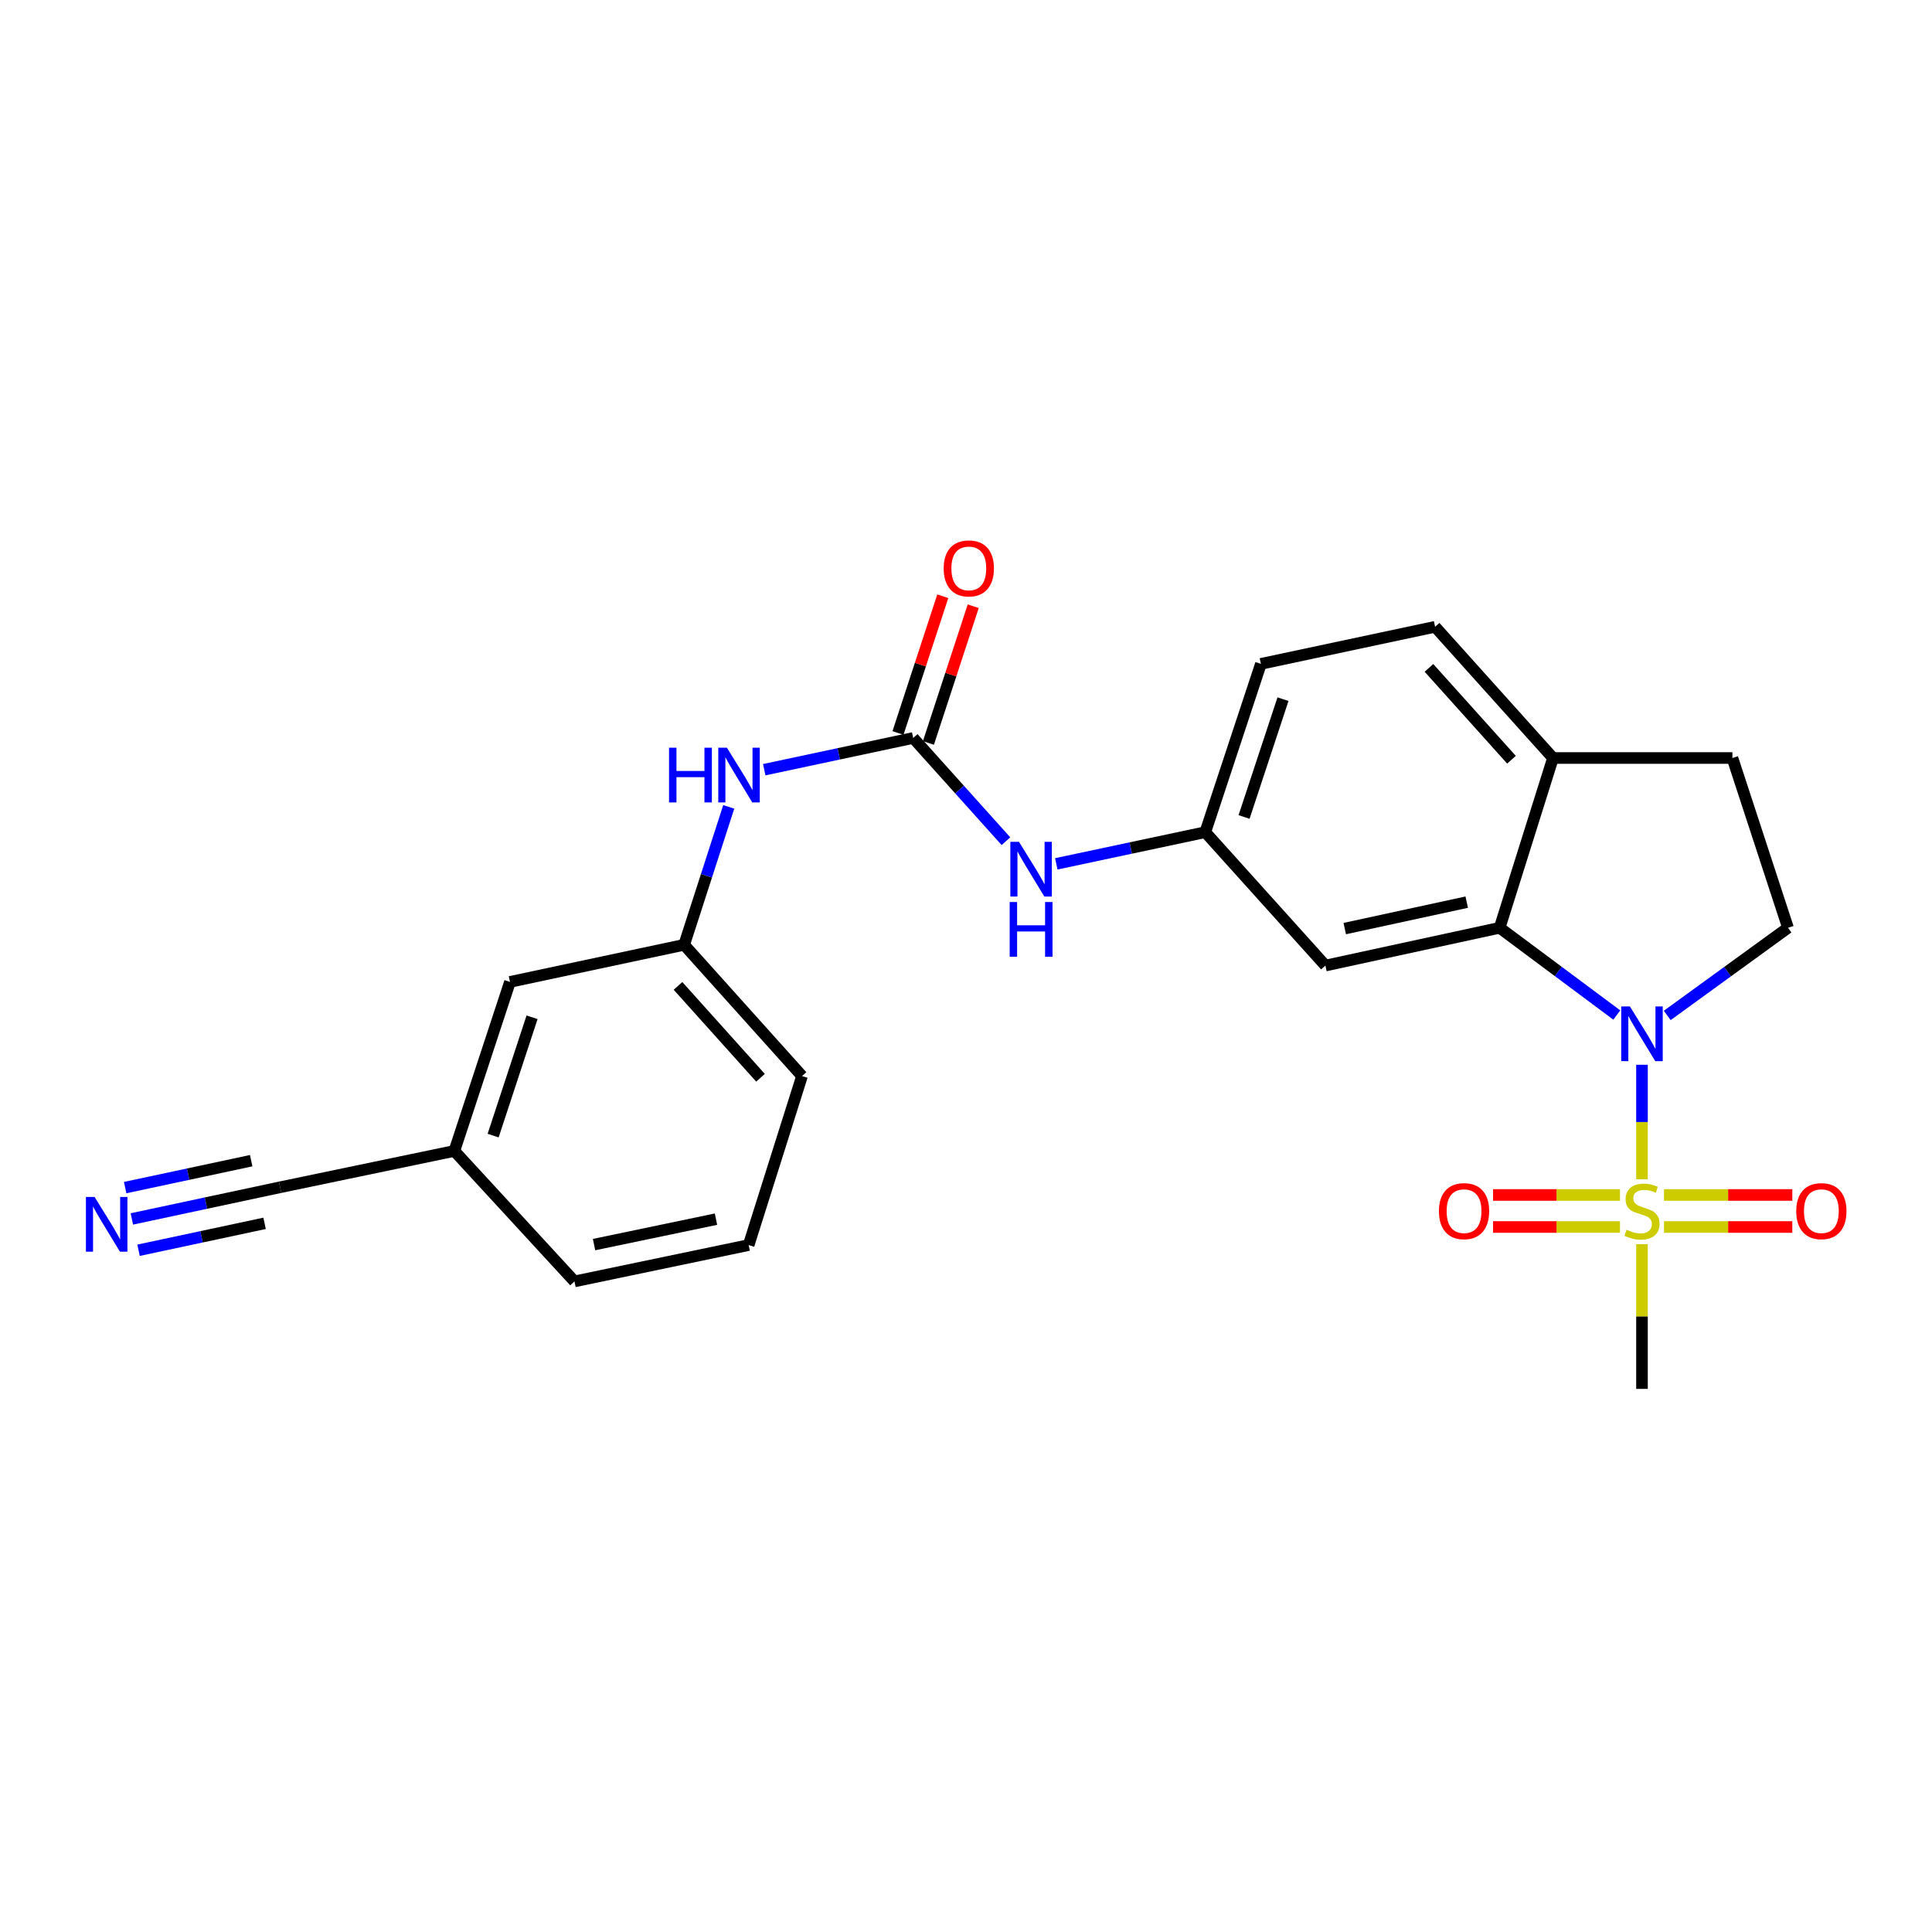 <?xml version='1.0' encoding='iso-8859-1'?>
<svg version='1.1' baseProfile='full'
              xmlns='http://www.w3.org/2000/svg'
                      xmlns:rdkit='http://www.rdkit.org/xml'
                      xmlns:xlink='http://www.w3.org/1999/xlink'
                  xml:space='preserve'
width='1000px' height='1000px' viewBox='0 0 1000 1000'>
<!-- END OF HEADER -->
<rect style='opacity:1.0;fill:#FFFFFF;stroke:none' width='1000' height='1000' x='0' y='0'> </rect>
<path class='bond-0' d='M 849.888,610.389 L 849.888,580.756' style='fill:none;fill-rule:evenodd;stroke:#CCCC00;stroke-width:6px;stroke-linecap:butt;stroke-linejoin:miter;stroke-opacity:1' />
<path class='bond-0' d='M 849.888,580.756 L 849.888,551.123' style='fill:none;fill-rule:evenodd;stroke:#0000FF;stroke-width:6px;stroke-linecap:butt;stroke-linejoin:miter;stroke-opacity:1' />
<path class='bond-8' d='M 838.505,618.512 L 805.656,618.512' style='fill:none;fill-rule:evenodd;stroke:#CCCC00;stroke-width:6px;stroke-linecap:butt;stroke-linejoin:miter;stroke-opacity:1' />
<path class='bond-8' d='M 805.656,618.512 L 772.806,618.512' style='fill:none;fill-rule:evenodd;stroke:#FF0000;stroke-width:6px;stroke-linecap:butt;stroke-linejoin:miter;stroke-opacity:1' />
<path class='bond-8' d='M 838.505,635.093 L 805.656,635.093' style='fill:none;fill-rule:evenodd;stroke:#CCCC00;stroke-width:6px;stroke-linecap:butt;stroke-linejoin:miter;stroke-opacity:1' />
<path class='bond-8' d='M 805.656,635.093 L 772.806,635.093' style='fill:none;fill-rule:evenodd;stroke:#FF0000;stroke-width:6px;stroke-linecap:butt;stroke-linejoin:miter;stroke-opacity:1' />
<path class='bond-9' d='M 861.289,635.093 L 894.493,635.093' style='fill:none;fill-rule:evenodd;stroke:#CCCC00;stroke-width:6px;stroke-linecap:butt;stroke-linejoin:miter;stroke-opacity:1' />
<path class='bond-9' d='M 894.493,635.093 L 927.698,635.093' style='fill:none;fill-rule:evenodd;stroke:#FF0000;stroke-width:6px;stroke-linecap:butt;stroke-linejoin:miter;stroke-opacity:1' />
<path class='bond-9' d='M 861.289,618.512 L 894.493,618.512' style='fill:none;fill-rule:evenodd;stroke:#CCCC00;stroke-width:6px;stroke-linecap:butt;stroke-linejoin:miter;stroke-opacity:1' />
<path class='bond-9' d='M 894.493,618.512 L 927.698,618.512' style='fill:none;fill-rule:evenodd;stroke:#FF0000;stroke-width:6px;stroke-linecap:butt;stroke-linejoin:miter;stroke-opacity:1' />
<path class='bond-17' d='M 849.888,643.985 L 849.888,681.434' style='fill:none;fill-rule:evenodd;stroke:#CCCC00;stroke-width:6px;stroke-linecap:butt;stroke-linejoin:miter;stroke-opacity:1' />
<path class='bond-17' d='M 849.888,681.434 L 849.888,718.884' style='fill:none;fill-rule:evenodd;stroke:#000000;stroke-width:6px;stroke-linecap:butt;stroke-linejoin:miter;stroke-opacity:1' />
<path class='bond-1' d='M 836.852,525.374 L 806.532,502.799' style='fill:none;fill-rule:evenodd;stroke:#0000FF;stroke-width:6px;stroke-linecap:butt;stroke-linejoin:miter;stroke-opacity:1' />
<path class='bond-1' d='M 806.532,502.799 L 776.212,480.224' style='fill:none;fill-rule:evenodd;stroke:#000000;stroke-width:6px;stroke-linecap:butt;stroke-linejoin:miter;stroke-opacity:1' />
<path class='bond-3' d='M 862.963,525.59 L 894.212,502.907' style='fill:none;fill-rule:evenodd;stroke:#0000FF;stroke-width:6px;stroke-linecap:butt;stroke-linejoin:miter;stroke-opacity:1' />
<path class='bond-3' d='M 894.212,502.907 L 925.462,480.224' style='fill:none;fill-rule:evenodd;stroke:#000000;stroke-width:6px;stroke-linecap:butt;stroke-linejoin:miter;stroke-opacity:1' />
<path class='bond-5' d='M 776.212,480.224 L 686.028,499.772' style='fill:none;fill-rule:evenodd;stroke:#000000;stroke-width:6px;stroke-linecap:butt;stroke-linejoin:miter;stroke-opacity:1' />
<path class='bond-5' d='M 759.172,466.951 L 696.043,480.635' style='fill:none;fill-rule:evenodd;stroke:#000000;stroke-width:6px;stroke-linecap:butt;stroke-linejoin:miter;stroke-opacity:1' />
<path class='bond-10' d='M 776.212,480.224 L 803.829,392.344' style='fill:none;fill-rule:evenodd;stroke:#000000;stroke-width:6px;stroke-linecap:butt;stroke-linejoin:miter;stroke-opacity:1' />
<path class='bond-2' d='M 472.674,381.971 L 496.672,408.686' style='fill:none;fill-rule:evenodd;stroke:#000000;stroke-width:6px;stroke-linecap:butt;stroke-linejoin:miter;stroke-opacity:1' />
<path class='bond-2' d='M 496.672,408.686 L 520.67,435.402' style='fill:none;fill-rule:evenodd;stroke:#0000FF;stroke-width:6px;stroke-linecap:butt;stroke-linejoin:miter;stroke-opacity:1' />
<path class='bond-7' d='M 472.674,381.971 L 434.118,390.185' style='fill:none;fill-rule:evenodd;stroke:#000000;stroke-width:6px;stroke-linecap:butt;stroke-linejoin:miter;stroke-opacity:1' />
<path class='bond-7' d='M 434.118,390.185 L 395.562,398.399' style='fill:none;fill-rule:evenodd;stroke:#0000FF;stroke-width:6px;stroke-linecap:butt;stroke-linejoin:miter;stroke-opacity:1' />
<path class='bond-13' d='M 480.552,384.552 L 492.145,349.166' style='fill:none;fill-rule:evenodd;stroke:#000000;stroke-width:6px;stroke-linecap:butt;stroke-linejoin:miter;stroke-opacity:1' />
<path class='bond-13' d='M 492.145,349.166 L 503.737,313.779' style='fill:none;fill-rule:evenodd;stroke:#FF0000;stroke-width:6px;stroke-linecap:butt;stroke-linejoin:miter;stroke-opacity:1' />
<path class='bond-13' d='M 464.795,379.39 L 476.388,344.004' style='fill:none;fill-rule:evenodd;stroke:#000000;stroke-width:6px;stroke-linecap:butt;stroke-linejoin:miter;stroke-opacity:1' />
<path class='bond-13' d='M 476.388,344.004 L 487.98,308.617' style='fill:none;fill-rule:evenodd;stroke:#FF0000;stroke-width:6px;stroke-linecap:butt;stroke-linejoin:miter;stroke-opacity:1' />
<path class='bond-14' d='M 925.462,480.224 L 896.693,392.344' style='fill:none;fill-rule:evenodd;stroke:#000000;stroke-width:6px;stroke-linecap:butt;stroke-linejoin:miter;stroke-opacity:1' />
<path class='bond-4' d='M 68.248,630.918 L 106.62,622.72' style='fill:none;fill-rule:evenodd;stroke:#0000FF;stroke-width:6px;stroke-linecap:butt;stroke-linejoin:miter;stroke-opacity:1' />
<path class='bond-4' d='M 106.62,622.72 L 144.991,614.523' style='fill:none;fill-rule:evenodd;stroke:#000000;stroke-width:6px;stroke-linecap:butt;stroke-linejoin:miter;stroke-opacity:1' />
<path class='bond-4' d='M 71.712,647.133 L 104.328,640.165' style='fill:none;fill-rule:evenodd;stroke:#0000FF;stroke-width:6px;stroke-linecap:butt;stroke-linejoin:miter;stroke-opacity:1' />
<path class='bond-4' d='M 104.328,640.165 L 136.944,633.198' style='fill:none;fill-rule:evenodd;stroke:#000000;stroke-width:6px;stroke-linecap:butt;stroke-linejoin:miter;stroke-opacity:1' />
<path class='bond-4' d='M 64.784,614.702 L 97.4,607.735' style='fill:none;fill-rule:evenodd;stroke:#0000FF;stroke-width:6px;stroke-linecap:butt;stroke-linejoin:miter;stroke-opacity:1' />
<path class='bond-4' d='M 97.4,607.735 L 130.016,600.767' style='fill:none;fill-rule:evenodd;stroke:#000000;stroke-width:6px;stroke-linecap:butt;stroke-linejoin:miter;stroke-opacity:1' />
<path class='bond-12' d='M 686.028,499.772 L 623.858,430.729' style='fill:none;fill-rule:evenodd;stroke:#000000;stroke-width:6px;stroke-linecap:butt;stroke-linejoin:miter;stroke-opacity:1' />
<path class='bond-6' d='M 546.737,447.126 L 585.297,438.927' style='fill:none;fill-rule:evenodd;stroke:#0000FF;stroke-width:6px;stroke-linecap:butt;stroke-linejoin:miter;stroke-opacity:1' />
<path class='bond-6' d='M 585.297,438.927 L 623.858,430.729' style='fill:none;fill-rule:evenodd;stroke:#000000;stroke-width:6px;stroke-linecap:butt;stroke-linejoin:miter;stroke-opacity:1' />
<path class='bond-15' d='M 377.194,417.646 L 365.656,453.338' style='fill:none;fill-rule:evenodd;stroke:#0000FF;stroke-width:6px;stroke-linecap:butt;stroke-linejoin:miter;stroke-opacity:1' />
<path class='bond-15' d='M 365.656,453.338 L 354.118,489.031' style='fill:none;fill-rule:evenodd;stroke:#000000;stroke-width:6px;stroke-linecap:butt;stroke-linejoin:miter;stroke-opacity:1' />
<path class='bond-16' d='M 803.829,392.344 L 742.81,324.425' style='fill:none;fill-rule:evenodd;stroke:#000000;stroke-width:6px;stroke-linecap:butt;stroke-linejoin:miter;stroke-opacity:1' />
<path class='bond-16' d='M 782.342,393.237 L 739.628,345.694' style='fill:none;fill-rule:evenodd;stroke:#000000;stroke-width:6px;stroke-linecap:butt;stroke-linejoin:miter;stroke-opacity:1' />
<path class='bond-24' d='M 803.829,392.344 L 896.693,392.344' style='fill:none;fill-rule:evenodd;stroke:#000000;stroke-width:6px;stroke-linecap:butt;stroke-linejoin:miter;stroke-opacity:1' />
<path class='bond-11' d='M 144.991,614.523 L 235.175,595.722' style='fill:none;fill-rule:evenodd;stroke:#000000;stroke-width:6px;stroke-linecap:butt;stroke-linejoin:miter;stroke-opacity:1' />
<path class='bond-25' d='M 623.858,430.729 L 652.645,343.622' style='fill:none;fill-rule:evenodd;stroke:#000000;stroke-width:6px;stroke-linecap:butt;stroke-linejoin:miter;stroke-opacity:1' />
<path class='bond-25' d='M 643.92,422.866 L 664.07,361.891' style='fill:none;fill-rule:evenodd;stroke:#000000;stroke-width:6px;stroke-linecap:butt;stroke-linejoin:miter;stroke-opacity:1' />
<path class='bond-19' d='M 354.118,489.031 L 263.962,508.237' style='fill:none;fill-rule:evenodd;stroke:#000000;stroke-width:6px;stroke-linecap:butt;stroke-linejoin:miter;stroke-opacity:1' />
<path class='bond-22' d='M 354.118,489.031 L 415.127,556.959' style='fill:none;fill-rule:evenodd;stroke:#000000;stroke-width:6px;stroke-linecap:butt;stroke-linejoin:miter;stroke-opacity:1' />
<path class='bond-22' d='M 350.933,510.3 L 393.64,557.849' style='fill:none;fill-rule:evenodd;stroke:#000000;stroke-width:6px;stroke-linecap:butt;stroke-linejoin:miter;stroke-opacity:1' />
<path class='bond-20' d='M 742.81,324.425 L 652.645,343.622' style='fill:none;fill-rule:evenodd;stroke:#000000;stroke-width:6px;stroke-linecap:butt;stroke-linejoin:miter;stroke-opacity:1' />
<path class='bond-18' d='M 235.175,595.722 L 263.962,508.237' style='fill:none;fill-rule:evenodd;stroke:#000000;stroke-width:6px;stroke-linecap:butt;stroke-linejoin:miter;stroke-opacity:1' />
<path class='bond-18' d='M 255.243,587.782 L 275.394,526.543' style='fill:none;fill-rule:evenodd;stroke:#000000;stroke-width:6px;stroke-linecap:butt;stroke-linejoin:miter;stroke-opacity:1' />
<path class='bond-26' d='M 235.175,595.722 L 297.345,663.254' style='fill:none;fill-rule:evenodd;stroke:#000000;stroke-width:6px;stroke-linecap:butt;stroke-linejoin:miter;stroke-opacity:1' />
<path class='bond-21' d='M 387.501,644.443 L 415.127,556.959' style='fill:none;fill-rule:evenodd;stroke:#000000;stroke-width:6px;stroke-linecap:butt;stroke-linejoin:miter;stroke-opacity:1' />
<path class='bond-23' d='M 387.501,644.443 L 297.345,663.254' style='fill:none;fill-rule:evenodd;stroke:#000000;stroke-width:6px;stroke-linecap:butt;stroke-linejoin:miter;stroke-opacity:1' />
<path class='bond-23' d='M 370.591,631.033 L 307.482,644.2' style='fill:none;fill-rule:evenodd;stroke:#000000;stroke-width:6px;stroke-linecap:butt;stroke-linejoin:miter;stroke-opacity:1' />
<path  class='atom-0' d='M 841.888 636.523
Q 842.208 636.643, 843.528 637.203
Q 844.848 637.763, 846.288 638.123
Q 847.768 638.443, 849.208 638.443
Q 851.888 638.443, 853.448 637.163
Q 855.008 635.843, 855.008 633.563
Q 855.008 632.003, 854.208 631.043
Q 853.448 630.083, 852.248 629.563
Q 851.048 629.043, 849.048 628.443
Q 846.528 627.683, 845.008 626.963
Q 843.528 626.243, 842.448 624.723
Q 841.408 623.203, 841.408 620.643
Q 841.408 617.083, 843.808 614.883
Q 846.248 612.683, 851.048 612.683
Q 854.328 612.683, 858.048 614.243
L 857.128 617.323
Q 853.728 615.923, 851.168 615.923
Q 848.408 615.923, 846.888 617.083
Q 845.368 618.203, 845.408 620.163
Q 845.408 621.683, 846.168 622.603
Q 846.968 623.523, 848.088 624.043
Q 849.248 624.563, 851.168 625.163
Q 853.728 625.963, 855.248 626.763
Q 856.768 627.563, 857.848 629.203
Q 858.968 630.803, 858.968 633.563
Q 858.968 637.483, 856.328 639.603
Q 853.728 641.683, 849.368 641.683
Q 846.848 641.683, 844.928 641.123
Q 843.048 640.603, 840.808 639.683
L 841.888 636.523
' fill='#CCCC00'/>
<path  class='atom-1' d='M 843.628 520.921
L 852.908 535.921
Q 853.828 537.401, 855.308 540.081
Q 856.788 542.761, 856.868 542.921
L 856.868 520.921
L 860.628 520.921
L 860.628 549.241
L 856.748 549.241
L 846.788 532.841
Q 845.628 530.921, 844.388 528.721
Q 843.188 526.521, 842.828 525.841
L 842.828 549.241
L 839.148 549.241
L 839.148 520.921
L 843.628 520.921
' fill='#0000FF'/>
<path  class='atom-5' d='M 48.953 619.542
L 58.233 634.542
Q 59.153 636.022, 60.633 638.702
Q 62.113 641.382, 62.193 641.542
L 62.193 619.542
L 65.953 619.542
L 65.953 647.862
L 62.073 647.862
L 52.113 631.462
Q 50.953 629.542, 49.713 627.342
Q 48.513 625.142, 48.153 624.462
L 48.153 647.862
L 44.473 647.862
L 44.473 619.542
L 48.953 619.542
' fill='#0000FF'/>
<path  class='atom-7' d='M 527.433 435.739
L 536.713 450.739
Q 537.633 452.219, 539.113 454.899
Q 540.593 457.579, 540.673 457.739
L 540.673 435.739
L 544.433 435.739
L 544.433 464.059
L 540.553 464.059
L 530.593 447.659
Q 529.433 445.739, 528.193 443.539
Q 526.993 441.339, 526.633 440.659
L 526.633 464.059
L 522.953 464.059
L 522.953 435.739
L 527.433 435.739
' fill='#0000FF'/>
<path  class='atom-7' d='M 522.613 466.891
L 526.453 466.891
L 526.453 478.931
L 540.933 478.931
L 540.933 466.891
L 544.773 466.891
L 544.773 495.211
L 540.933 495.211
L 540.933 482.131
L 526.453 482.131
L 526.453 495.211
L 522.613 495.211
L 522.613 466.891
' fill='#0000FF'/>
<path  class='atom-8' d='M 346.298 387.018
L 350.138 387.018
L 350.138 399.058
L 364.618 399.058
L 364.618 387.018
L 368.458 387.018
L 368.458 415.338
L 364.618 415.338
L 364.618 402.258
L 350.138 402.258
L 350.138 415.338
L 346.298 415.338
L 346.298 387.018
' fill='#0000FF'/>
<path  class='atom-8' d='M 376.258 387.018
L 385.538 402.018
Q 386.458 403.498, 387.938 406.178
Q 389.418 408.858, 389.498 409.018
L 389.498 387.018
L 393.258 387.018
L 393.258 415.338
L 389.378 415.338
L 379.418 398.938
Q 378.258 397.018, 377.018 394.818
Q 375.818 392.618, 375.458 391.938
L 375.458 415.338
L 371.778 415.338
L 371.778 387.018
L 376.258 387.018
' fill='#0000FF'/>
<path  class='atom-9' d='M 744.788 626.883
Q 744.788 620.083, 748.148 616.283
Q 751.508 612.483, 757.788 612.483
Q 764.068 612.483, 767.428 616.283
Q 770.788 620.083, 770.788 626.883
Q 770.788 633.763, 767.388 637.683
Q 763.988 641.563, 757.788 641.563
Q 751.548 641.563, 748.148 637.683
Q 744.788 633.803, 744.788 626.883
M 757.788 638.363
Q 762.108 638.363, 764.428 635.483
Q 766.788 632.563, 766.788 626.883
Q 766.788 621.323, 764.428 618.523
Q 762.108 615.683, 757.788 615.683
Q 753.468 615.683, 751.108 618.483
Q 748.788 621.283, 748.788 626.883
Q 748.788 632.603, 751.108 635.483
Q 753.468 638.363, 757.788 638.363
' fill='#FF0000'/>
<path  class='atom-10' d='M 929.734 626.883
Q 929.734 620.083, 933.094 616.283
Q 936.454 612.483, 942.734 612.483
Q 949.014 612.483, 952.374 616.283
Q 955.734 620.083, 955.734 626.883
Q 955.734 633.763, 952.334 637.683
Q 948.934 641.563, 942.734 641.563
Q 936.494 641.563, 933.094 637.683
Q 929.734 633.803, 929.734 626.883
M 942.734 638.363
Q 947.054 638.363, 949.374 635.483
Q 951.734 632.563, 951.734 626.883
Q 951.734 621.323, 949.374 618.523
Q 947.054 615.683, 942.734 615.683
Q 938.414 615.683, 936.054 618.483
Q 933.734 621.283, 933.734 626.883
Q 933.734 632.603, 936.054 635.483
Q 938.414 638.363, 942.734 638.363
' fill='#FF0000'/>
<path  class='atom-14' d='M 488.451 294.207
Q 488.451 287.407, 491.811 283.607
Q 495.171 279.807, 501.451 279.807
Q 507.731 279.807, 511.091 283.607
Q 514.451 287.407, 514.451 294.207
Q 514.451 301.087, 511.051 305.007
Q 507.651 308.887, 501.451 308.887
Q 495.211 308.887, 491.811 305.007
Q 488.451 301.127, 488.451 294.207
M 501.451 305.687
Q 505.771 305.687, 508.091 302.807
Q 510.451 299.887, 510.451 294.207
Q 510.451 288.647, 508.091 285.847
Q 505.771 283.007, 501.451 283.007
Q 497.131 283.007, 494.771 285.807
Q 492.451 288.607, 492.451 294.207
Q 492.451 299.927, 494.771 302.807
Q 497.131 305.687, 501.451 305.687
' fill='#FF0000'/>
</svg>
